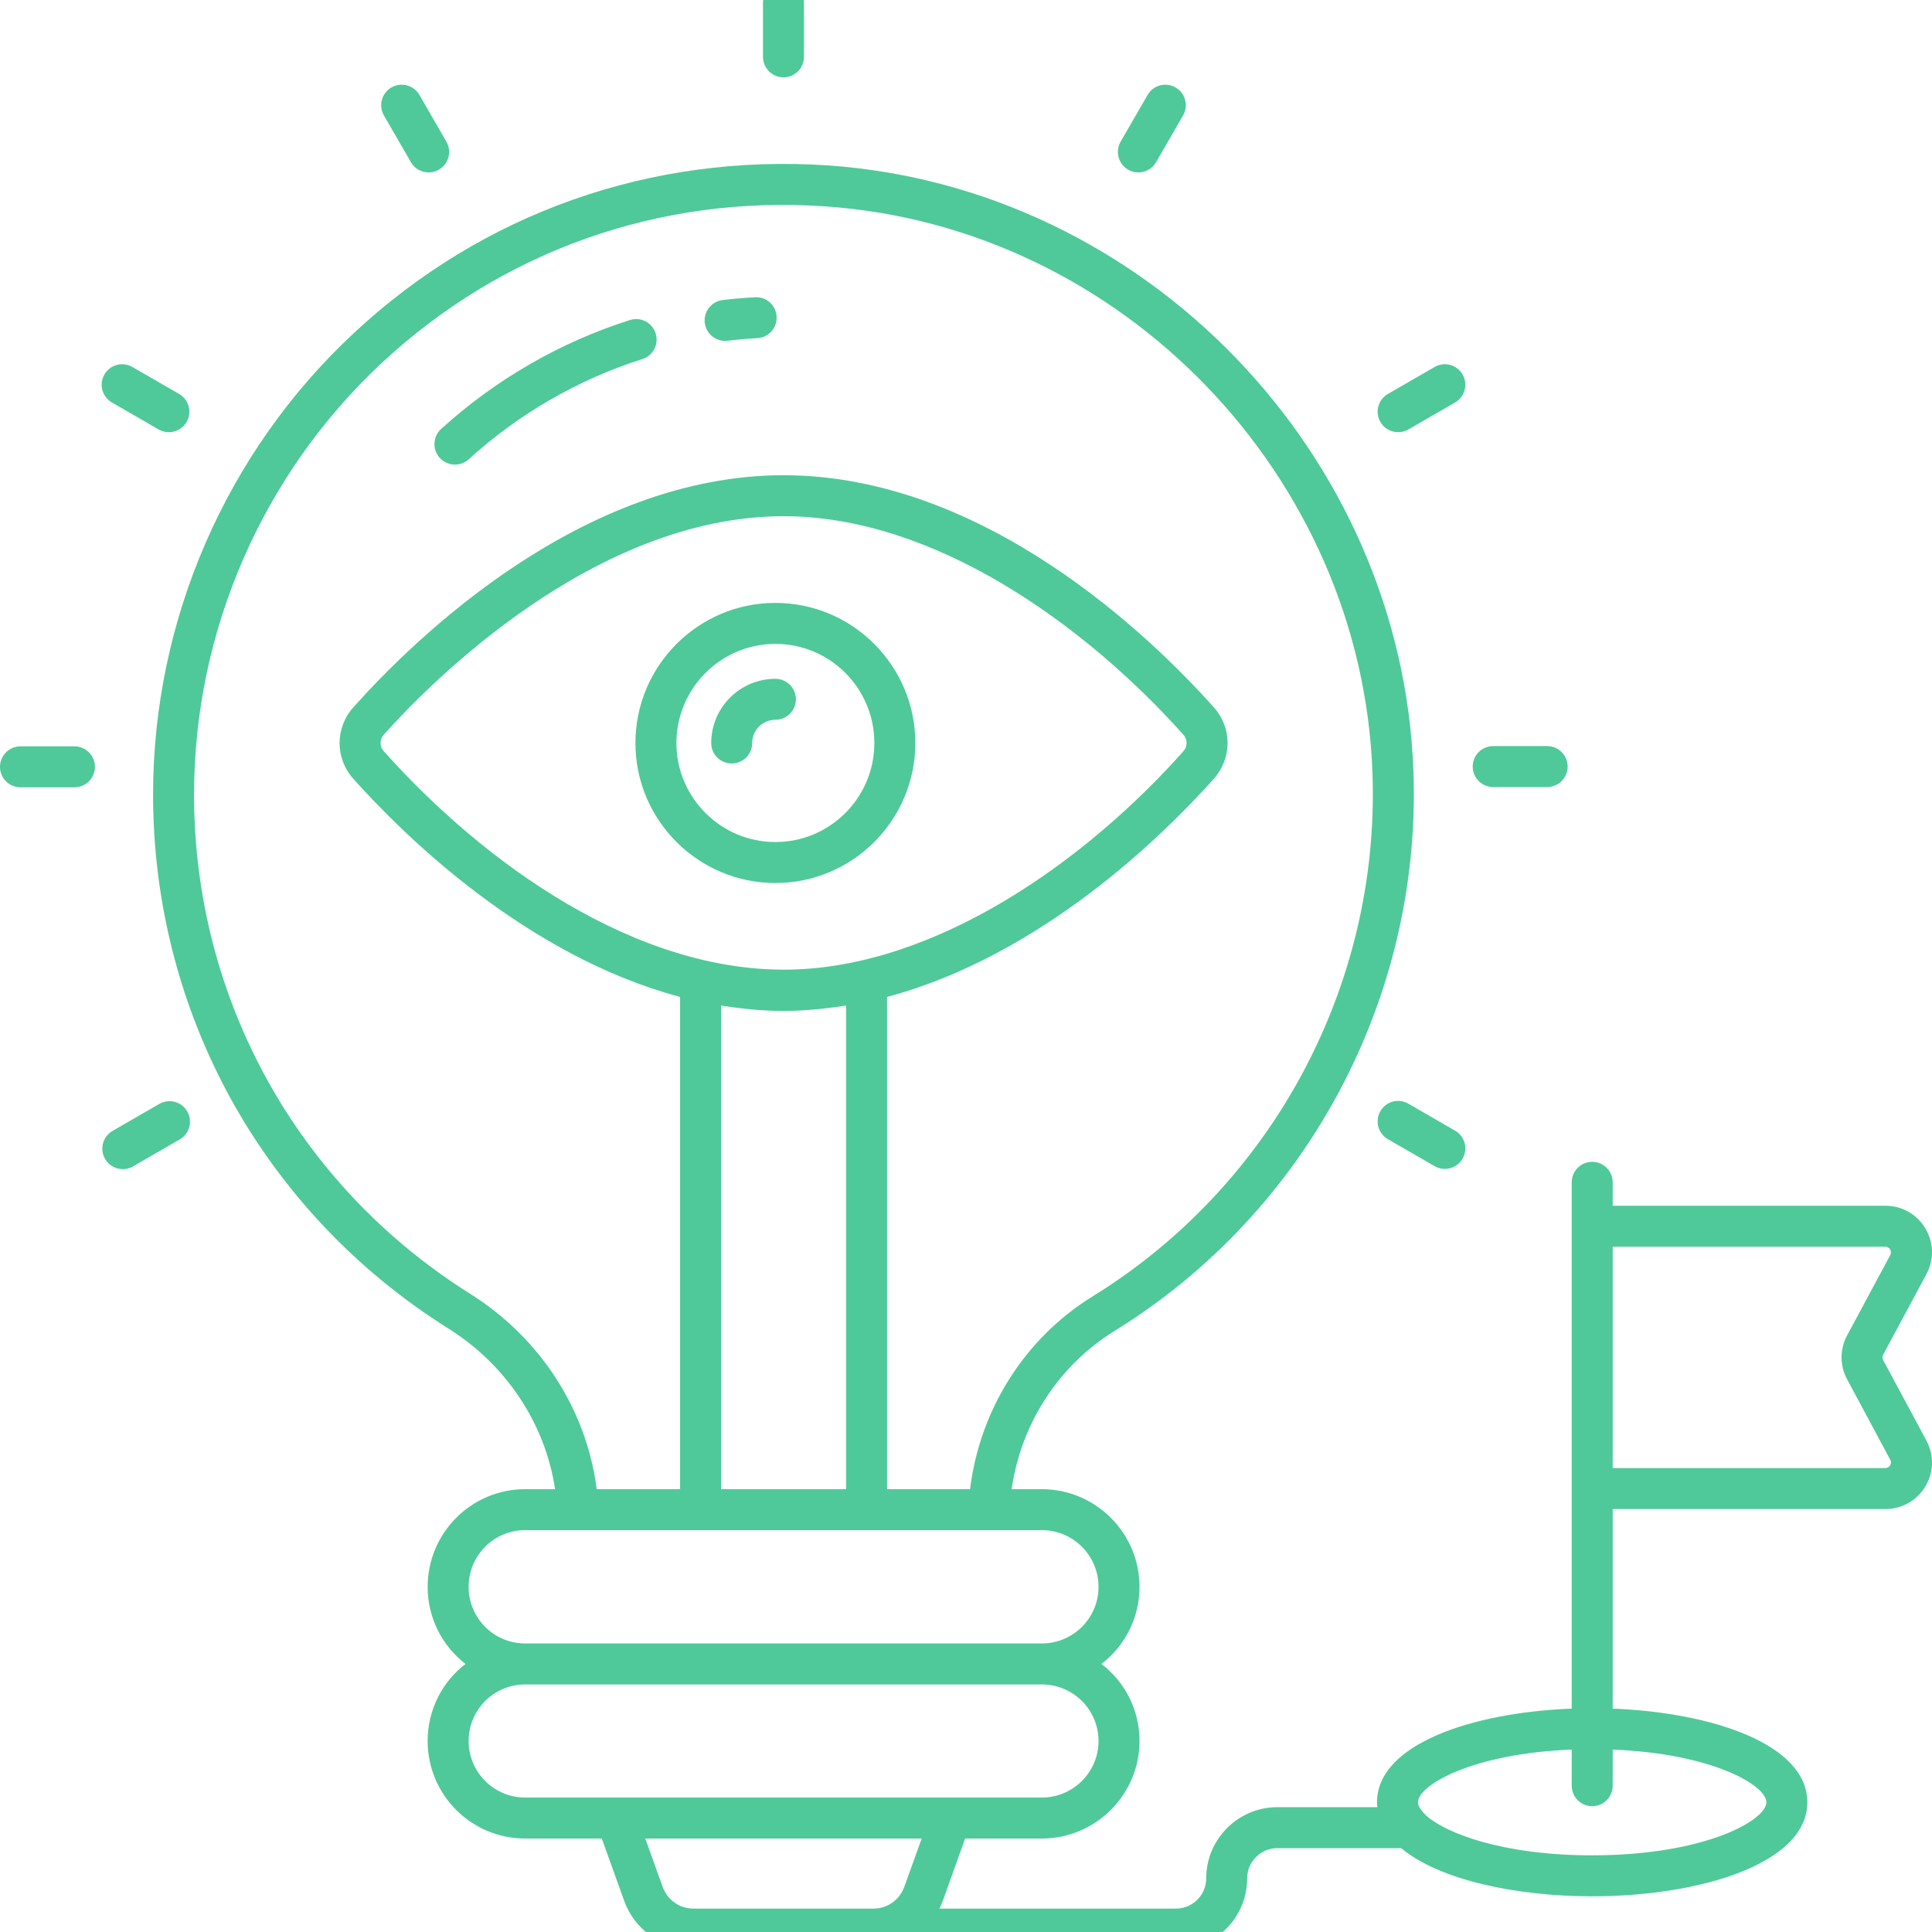 <svg width="80" height="80" viewBox="0 0 80 80" fill="none" xmlns="http://www.w3.org/2000/svg">
<g clip-path="url(#clip0_1146_364)">
<path d="M32.443 3.202C32.911 3.202 33.291 2.823 33.291 2.354V0.12C33.291 -0.349 32.911 -0.729 32.443 -0.729C31.974 -0.729 31.594 -0.349 31.594 0.12V2.354C31.594 2.823 31.974 3.202 32.443 3.202Z" fill="#4FC99A"/>
<path d="M17.014 6.715C17.25 7.124 17.772 7.258 18.173 7.026C18.579 6.791 18.718 6.272 18.484 5.866L17.367 3.932C17.133 3.526 16.613 3.387 16.208 3.622C15.802 3.856 15.663 4.375 15.898 4.781L17.014 6.715Z" fill="#4FC99A"/>
<path d="M4.634 16.666L6.568 17.783C6.973 18.016 7.492 17.879 7.727 17.472C7.961 17.066 7.823 16.547 7.417 16.313L5.482 15.196C5.076 14.961 4.557 15.1 4.323 15.507C4.089 15.913 4.228 16.431 4.634 16.666Z" fill="#4FC99A"/>
<path d="M60.252 46.818L58.318 45.701C57.91 45.465 57.393 45.605 57.159 46.011C56.925 46.417 57.063 46.936 57.469 47.171L59.404 48.288C59.805 48.52 60.327 48.387 60.563 47.977C60.797 47.571 60.658 47.052 60.252 46.818Z" fill="#4FC99A"/>
<path d="M61.831 32.59H64.064C64.533 32.59 64.913 32.211 64.913 31.742C64.913 31.273 64.533 30.893 64.064 30.893H61.831C61.362 30.893 60.982 31.273 60.982 31.742C60.982 32.211 61.362 32.59 61.831 32.59Z" fill="#4FC99A"/>
<path d="M58.318 17.783L60.252 16.666C60.658 16.431 60.797 15.913 60.563 15.507C60.328 15.1 59.809 14.961 59.404 15.196L57.469 16.313C57.063 16.547 56.925 17.066 57.159 17.472C57.395 17.881 57.916 18.015 58.318 17.783Z" fill="#4FC99A"/>
<path d="M46.713 7.026C47.114 7.257 47.635 7.125 47.871 6.715L48.988 4.781C49.223 4.375 49.084 3.856 48.678 3.622C48.272 3.387 47.753 3.526 47.519 3.932L46.402 5.866C46.168 6.272 46.307 6.791 46.713 7.026Z" fill="#4FC99A"/>
<path d="M6.595 45.712L4.661 46.828C4.255 47.063 4.116 47.582 4.35 47.988C4.586 48.396 5.107 48.531 5.509 48.298L7.443 47.181C7.849 46.947 7.988 46.428 7.754 46.022C7.519 45.615 7 45.477 6.595 45.712Z" fill="#4FC99A"/>
<path d="M3.082 30.904H0.849C0.38 30.904 0 31.284 0 31.753C0 32.222 0.38 32.601 0.849 32.601H3.082C3.551 32.601 3.931 32.222 3.931 31.753C3.931 31.284 3.551 30.904 3.082 30.904Z" fill="#4FC99A"/>
<path d="M32.107 24.965C28.908 24.965 26.312 27.57 26.312 30.768C26.312 33.959 28.908 36.564 32.107 36.564C35.306 36.564 37.902 33.959 37.902 30.768C37.902 27.57 35.306 24.965 32.107 24.965ZM32.107 34.867C29.85 34.867 28.009 33.025 28.009 30.768C28.009 28.503 29.85 26.662 32.107 26.662C34.373 26.662 36.205 28.503 36.205 30.768C36.205 33.025 34.373 34.867 32.107 34.867Z" fill="#4FC99A"/>
<path d="M77.977 56.317C77.943 56.249 77.943 56.164 77.977 56.096L79.768 52.762C80.458 51.472 79.524 49.928 78.071 49.928H66.778V48.958C66.778 48.489 66.398 48.109 65.93 48.109C65.461 48.109 65.081 48.489 65.081 48.958C65.081 52.401 65.079 66.13 65.081 70.75C65.081 70.75 65.08 70.75 65.08 70.75C60.948 70.911 57.019 72.226 57.019 74.628C57.019 74.695 57.019 74.763 57.036 74.831H52.894C51.268 74.831 49.946 76.154 49.946 77.78C49.946 78.47 49.384 79.031 48.694 79.031H38.895C38.955 78.929 38.997 78.819 39.039 78.709L39.964 76.13H43.138C45.369 76.13 47.185 74.314 47.185 72.091C47.185 70.784 46.566 69.63 45.607 68.9C46.566 68.171 47.185 67.008 47.185 65.71C47.185 63.478 45.369 61.663 43.138 61.663H41.89C42.281 58.947 43.833 56.546 46.15 55.112C54.109 50.199 58.852 41.332 58.529 31.982C58.08 18.796 47.422 7.757 34.279 6.849C26.956 6.357 19.973 8.818 14.636 13.807C9.358 18.728 6.338 25.686 6.338 32.898C6.338 37.421 7.483 41.74 9.579 45.541C11.683 49.334 14.738 52.609 18.565 55.01C20.974 56.521 22.578 58.964 22.985 61.663H21.747C19.515 61.663 17.708 63.478 17.708 65.71C17.708 67.008 18.319 68.162 19.277 68.9C18.319 69.63 17.708 70.793 17.708 72.091C17.708 74.322 19.515 76.13 21.747 76.13H24.92L25.845 78.709C26.278 79.914 27.432 80.728 28.713 80.728C31.004 80.728 48.607 80.728 48.694 80.728C50.32 80.728 51.642 79.406 51.642 77.78C51.642 77.09 52.204 76.528 52.894 76.528H58.02C58.02 76.528 58.02 76.528 58.02 76.528C59.59 77.843 62.772 78.522 65.928 78.522C70.358 78.522 74.838 77.182 74.838 74.628C74.838 72.227 70.91 70.912 66.778 70.75V62.486H78.071C79.519 62.486 80.46 60.946 79.768 59.651L77.977 56.317ZM19.473 53.576C12.311 49.079 8.035 41.349 8.035 32.898C8.035 26.152 10.86 19.653 15.79 15.046C20.788 10.387 27.313 8.071 34.169 8.546C46.455 9.386 56.408 19.712 56.832 32.033C57.138 40.781 52.7 49.071 45.259 53.67C42.433 55.409 40.575 58.362 40.168 61.663H36.731V41.281C43.087 39.584 48.144 34.621 50.265 32.245C51.02 31.396 51.02 30.132 50.265 29.292C47.685 26.399 40.77 19.678 32.446 19.678C24.122 19.678 17.207 26.399 14.628 29.292C13.873 30.132 13.873 31.405 14.628 32.245C16.749 34.621 21.806 39.584 28.161 41.281V61.663H24.708C24.292 58.379 22.375 55.401 19.473 53.576ZM29.858 61.663V41.638C31.756 41.93 33.079 41.938 35.034 41.638V61.663L29.858 61.663ZM32.752 40.148C26.375 40.29 20.075 35.785 15.892 31.108C15.714 30.913 15.714 30.616 15.892 30.421C17.784 28.299 24.598 21.375 32.446 21.375C38.67 21.375 44.894 25.837 49.001 30.421C49.179 30.624 49.179 30.913 49.001 31.108C44.988 35.622 38.839 40.011 32.752 40.148ZM19.405 65.71C19.405 64.412 20.448 63.359 21.747 63.359C22.399 63.359 43.95 63.359 43.138 63.359C44.436 63.359 45.488 64.412 45.488 65.71C45.488 67 44.436 68.052 43.138 68.052H21.747C20.448 68.052 19.405 67 19.405 65.71ZM19.405 72.091C19.405 70.801 20.448 69.749 21.747 69.749H43.138C43.791 69.749 44.376 70.012 44.801 70.436C45.225 70.86 45.488 71.446 45.488 72.091C45.488 73.38 44.436 74.433 43.138 74.433C38.473 74.433 26.43 74.433 21.747 74.433C20.448 74.433 19.405 73.38 19.405 72.091ZM27.44 78.132L26.719 76.13H38.165L37.444 78.132C37.249 78.674 36.741 79.03 36.174 79.031C36.078 79.031 28.231 79.031 28.713 79.031C28.144 79.031 27.635 78.675 27.44 78.132ZM73.141 74.628C73.141 75.374 70.595 76.825 65.928 76.825C62.22 76.825 59.853 75.909 59.038 75.162C59.022 75.149 59.015 75.135 59.001 75.122C58.981 75.1 58.964 75.079 58.942 75.059C58.936 75.051 58.925 75.043 58.92 75.035C58.784 74.882 58.716 74.746 58.716 74.628C58.716 73.924 60.956 72.608 65.08 72.447H65.081V73.943C65.081 74.412 65.461 74.791 65.93 74.791C66.398 74.791 66.778 74.412 66.778 73.943V72.447C70.901 72.609 73.141 73.924 73.141 74.628ZM78.071 60.789H66.778V51.625H78.071C78.215 51.625 78.353 51.766 78.274 51.964L76.484 55.299C76.178 55.867 76.178 56.546 76.484 57.114L78.274 60.449C78.363 60.627 78.22 60.789 78.071 60.789Z" fill="#4FC99A"/>
<path d="M18.839 19.238C18.608 19.238 18.378 19.144 18.211 18.961C17.895 18.615 17.92 18.078 18.267 17.762C20.506 15.721 23.21 14.161 26.085 13.252C26.532 13.109 27.008 13.358 27.15 13.805C27.291 14.251 27.044 14.729 26.597 14.869C23.955 15.706 21.469 17.14 19.41 19.017C19.247 19.165 19.043 19.238 18.839 19.238Z" fill="#4FC99A"/>
<path d="M30.025 14.115C29.601 14.115 29.235 13.799 29.183 13.367C29.128 12.901 29.46 12.48 29.926 12.424C30.368 12.372 30.814 12.333 31.264 12.308C31.741 12.285 32.132 12.64 32.158 13.108C32.184 13.576 31.826 13.976 31.358 14.002C30.944 14.025 30.533 14.061 30.126 14.11C30.092 14.114 30.058 14.115 30.025 14.115Z" fill="#4FC99A"/>
<path d="M30.298 31.614C29.829 31.614 29.45 31.235 29.45 30.766C29.45 29.3 30.642 28.108 32.108 28.108C32.576 28.108 32.956 28.487 32.956 28.956C32.956 29.425 32.576 29.805 32.108 29.805C31.578 29.805 31.146 30.235 31.146 30.766C31.146 31.235 30.767 31.614 30.298 31.614Z" fill="#4FC99A"/>
</g>
<defs>
<clipPath id="clip0_1146_364">
<rect width="80" height="80" fill="white"/>
</clipPath>
</defs>
</svg>
